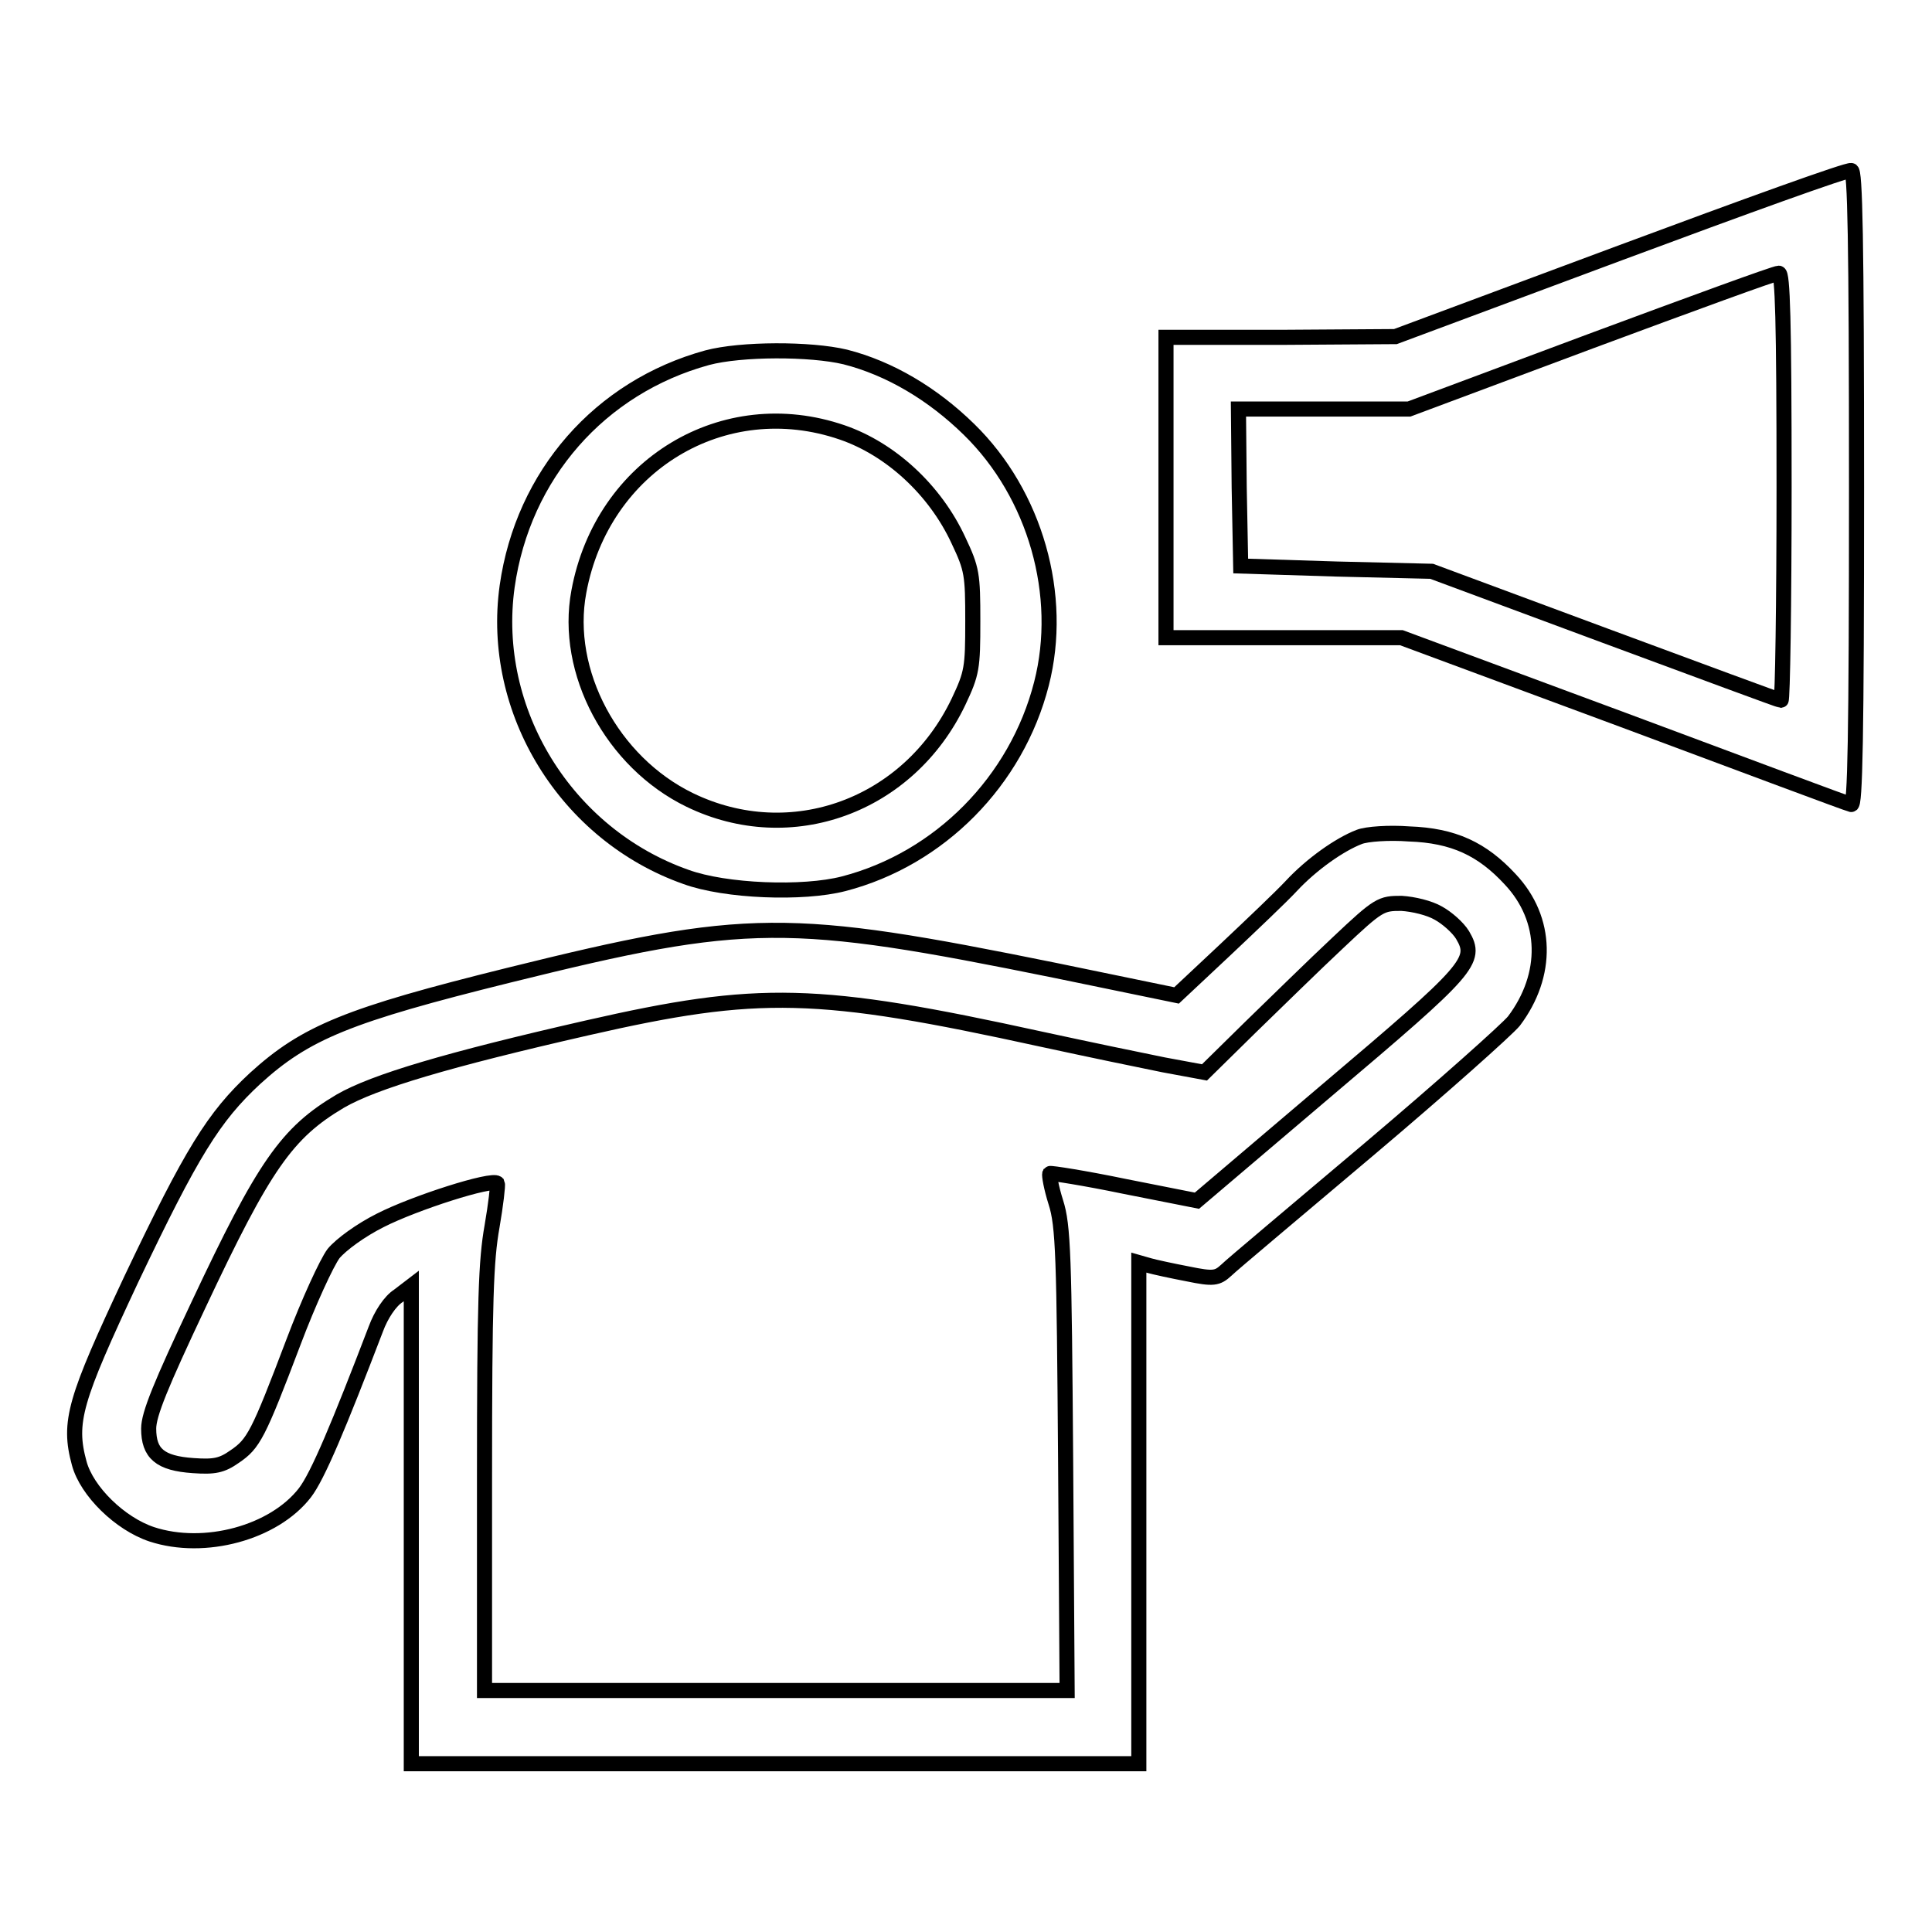 <?xml version="1.0" encoding="utf-8"?>
<!-- Svg Vector Icons : http://www.onlinewebfonts.com/icon -->
<!DOCTYPE svg PUBLIC "-//W3C//DTD SVG 1.1//EN" "http://www.w3.org/Graphics/SVG/1.1/DTD/svg11.dtd">
<svg version="1.1" xmlns="http://www.w3.org/2000/svg" xmlns:xlink="http://www.w3.org/1999/xlink" x="0px" y="0px" viewBox="0 0 256 256" enable-background="new 0 0 256 256" xml:space="preserve">
<g><g><g><path stroke-width="2" fill-opacity="0" stroke="#000000"  d="M214.7,33.5l-29.8,11.1l-15.2,0.1h-15.2v19.9v19.9h15.6h15.6l29.4,10.9c16.1,6,29.7,11.1,30.2,11.2c0.5,0.2,0.7-8.4,0.7-41.9c0-33.4-0.2-42.2-0.7-42.1C244.9,22.4,231.1,27.4,214.7,33.5z M236.4,64.5c0,15.5-0.2,28.3-0.4,28.3c-0.2,0-10.7-3.9-23.4-8.6l-22.9-8.5l-12.6-0.3L164.4,75l-0.2-10.4l-0.1-10.4h11.3h11.3l24.1-9c13.2-4.9,24.4-9,24.9-9C236.2,36.2,236.4,42.2,236.4,64.5z"/><path stroke-width="2" fill-opacity="0" stroke="#000000"  d="M93.7,47.4c-14.2,3.9-24.4,15.5-26.5,30.3c-2.3,16.5,7.8,32.9,23.7,38.5c5.2,1.9,15.5,2.3,20.9,0.9c12.7-3.3,22.9-13.6,26.2-26.5c3-11.7-0.8-25.1-9.6-33.7c-4.8-4.7-10.5-8.1-16.4-9.6C107.4,46.2,98.2,46.2,93.7,47.4z M111.6,57.3c6.4,2.2,12.3,7.6,15.4,14.3c1.8,3.8,1.9,4.5,1.9,10.7s-0.1,6.9-1.9,10.7c-6.6,13.8-22.2,19.5-35.6,13c-10.3-5-16.7-17-14.7-27.6C79.8,61.6,95.9,51.9,111.6,57.3z"/><path stroke-width="2" fill-opacity="0" stroke="#000000"  d="M180.1,110.9c-2.6,1-6.3,3.6-9,6.5c-1.3,1.4-5.3,5.2-8.8,8.5l-6.4,6l-16-3.3c-35.5-7.2-40.9-7.2-72.4,0.6c-21.4,5.3-27,7.6-33.7,13.7c-5.5,5.1-8.4,9.8-16.4,26.6c-7.5,16-8.4,18.9-6.9,24.4c1,3.7,5.4,8,9.6,9.4c7,2.3,16.2-0.2,20.3-5.5c1.7-2.2,4.5-8.9,9.4-21.7c0.7-1.9,1.9-3.7,3-4.4l1.7-1.3V202v31.7h48.2h48.2v-33.2v-33.2l1.4,0.4c0.7,0.2,3,0.7,5.1,1.1c3.4,0.7,3.9,0.6,5.1-0.5c0.7-0.7,9.3-7.9,19-16.1c9.7-8.2,18.2-15.8,19.1-16.9c4.6-6.1,4.5-13.5-0.5-18.8c-3.7-4-7.5-5.8-13.4-6C184.1,110.3,181.1,110.5,180.1,110.9z M190.6,121c1.1,0.6,2.6,1.9,3.2,2.9c2,3.4,1,4.5-17.9,20.5l-17.3,14.7l-9.6-1.9c-5.3-1.1-9.8-1.8-9.9-1.7c-0.1,0.2,0.2,1.9,0.8,3.8c1,3.1,1.1,7.2,1.3,34.1l0.2,30.6h-38.5H64.2v-28.1c0-23.8,0.2-28.9,1-33.4c0.5-2.9,0.8-5.5,0.7-5.7c-0.7-0.7-11,2.6-15.5,4.9c-2.6,1.3-5.2,3.2-6.2,4.4c-0.9,1.2-3.3,6.4-5.3,11.7c-4.7,12.4-5.3,13.5-7.8,15.2c-1.7,1.2-2.7,1.4-5.5,1.2c-4.4-0.3-5.9-1.6-5.9-4.9c0-1.9,1.6-5.8,6.6-16.4c8.7-18.5,11.7-22.8,18.8-27c4.5-2.6,14.3-5.5,32.7-9.7c22.8-5.2,30.5-5,60.2,1.5c6,1.3,13.2,2.8,16.2,3.4l5.4,1l6.1-6c3.4-3.3,8.5-8.3,11.6-11.2c5.4-5.1,5.7-5.2,8.4-5.2C187.3,119.8,189.4,120.3,190.6,121z"/></g></g></g>
</svg>